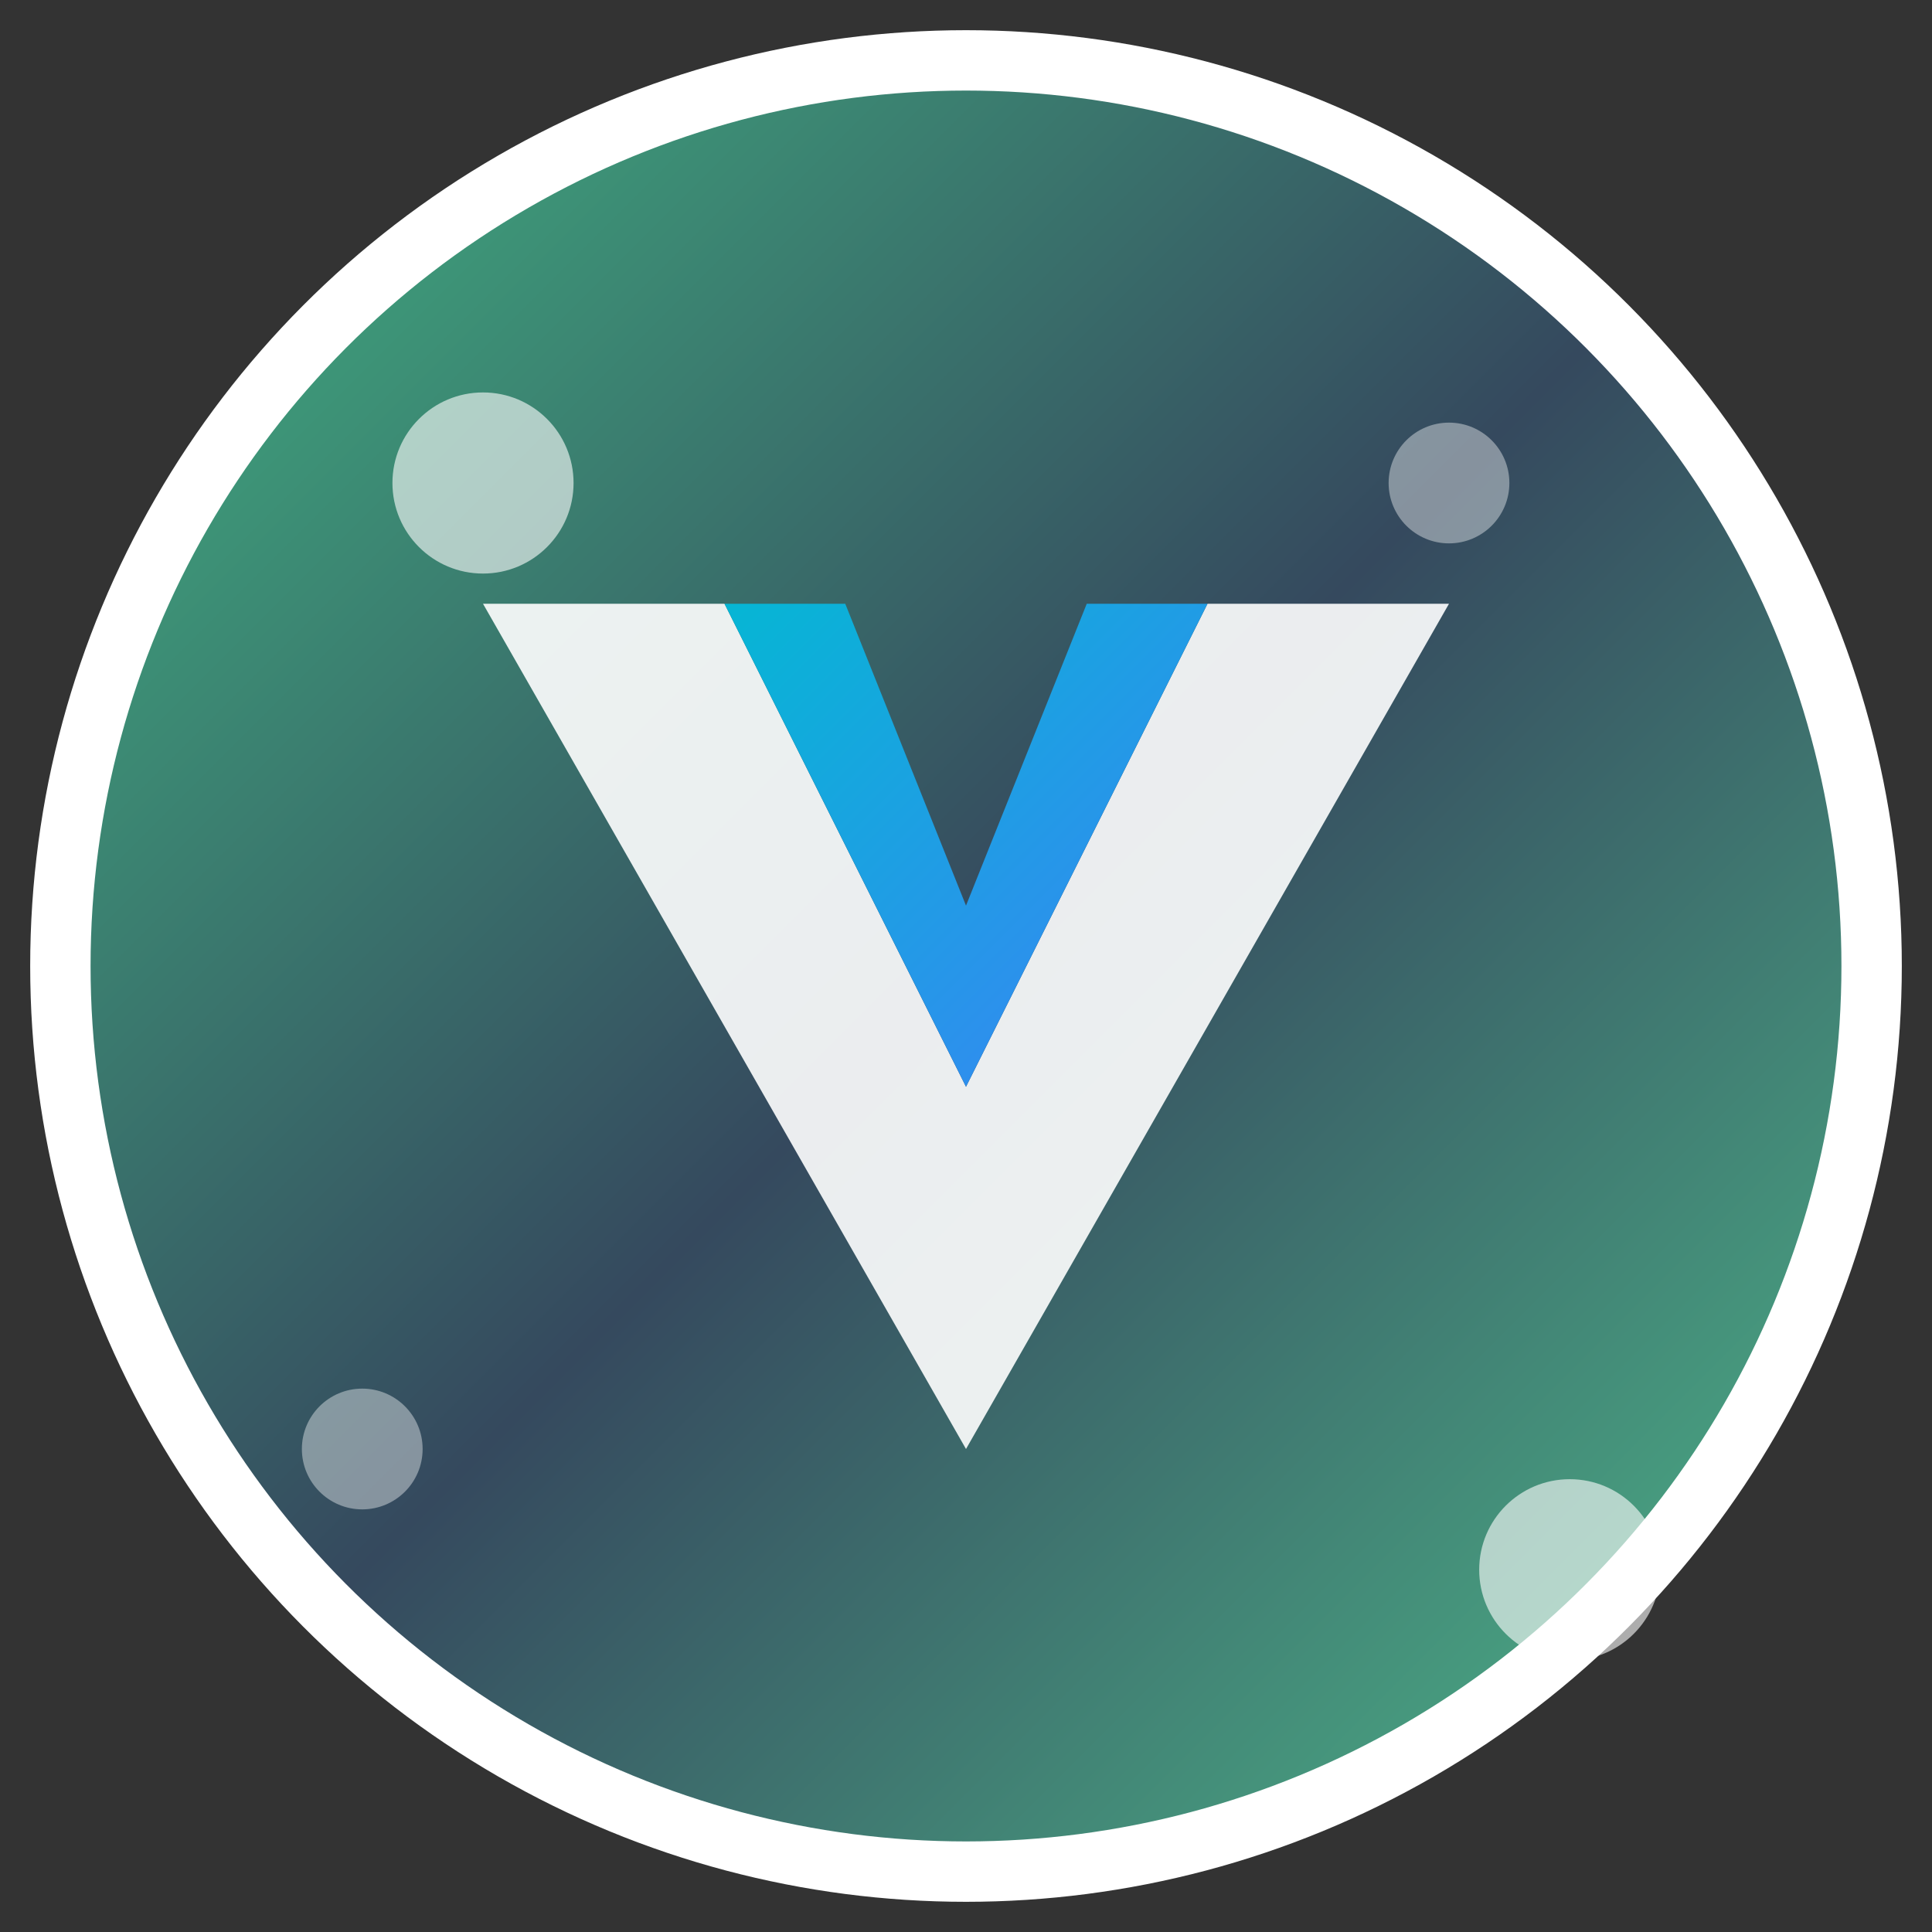 <svg xmlns="http://www.w3.org/2000/svg" width="32" height="32" viewBox="0 0 32 32">
  <rect x="0" y="0" width="32" height="32" fill="#333333" stroke="none"/>
  <defs>
    <linearGradient id="vueGradient" x1="0%" y1="0%" x2="100%" y2="100%">
      <stop offset="0%" style="stop-color:#41b883;stop-opacity:1" />
      <stop offset="50%" style="stop-color:#35495e;stop-opacity:1" />
      <stop offset="100%" style="stop-color:#4fc08d;stop-opacity:1" />
    </linearGradient>
    <linearGradient id="accentGradient" x1="0%" y1="0%" x2="100%" y2="100%">
      <stop offset="0%" style="stop-color:#06b6d4;stop-opacity:1" />
      <stop offset="100%" style="stop-color:#3b82f6;stop-opacity:1" />
    </linearGradient>
  </defs>
  
  <!-- 背景圆形 -->
  <circle cx="16" cy="16" r="15" fill="url(#vueGradient)" stroke="#ffffff" stroke-width="1"/>
  
  <!-- Vue.js V字形标志的现代化版本 -->
  <g transform="translate(16,16)">
    <!-- 外层V -->
    <path d="M-8,-6 L0,8 L8,-6 L4,-6 L0,2 L-4,-6 Z" fill="#ffffff" opacity="0.9"/>
    <!-- 内层V -->
    <path d="M-4,-6 L0,2 L4,-6 L2,-6 L0,-1 L-2,-6 Z" fill="url(#accentGradient)"/>
  </g>
  
  <!-- 装饰性点 -->
  <circle cx="8" cy="8" r="1.5" fill="#ffffff" opacity="0.6"/>
  <circle cx="24" cy="8" r="1" fill="#ffffff" opacity="0.4"/>
  <circle cx="6" cy="24" r="1" fill="#ffffff" opacity="0.4"/>
  <circle cx="26" cy="26" r="1.5" fill="#ffffff" opacity="0.6"/>
</svg>